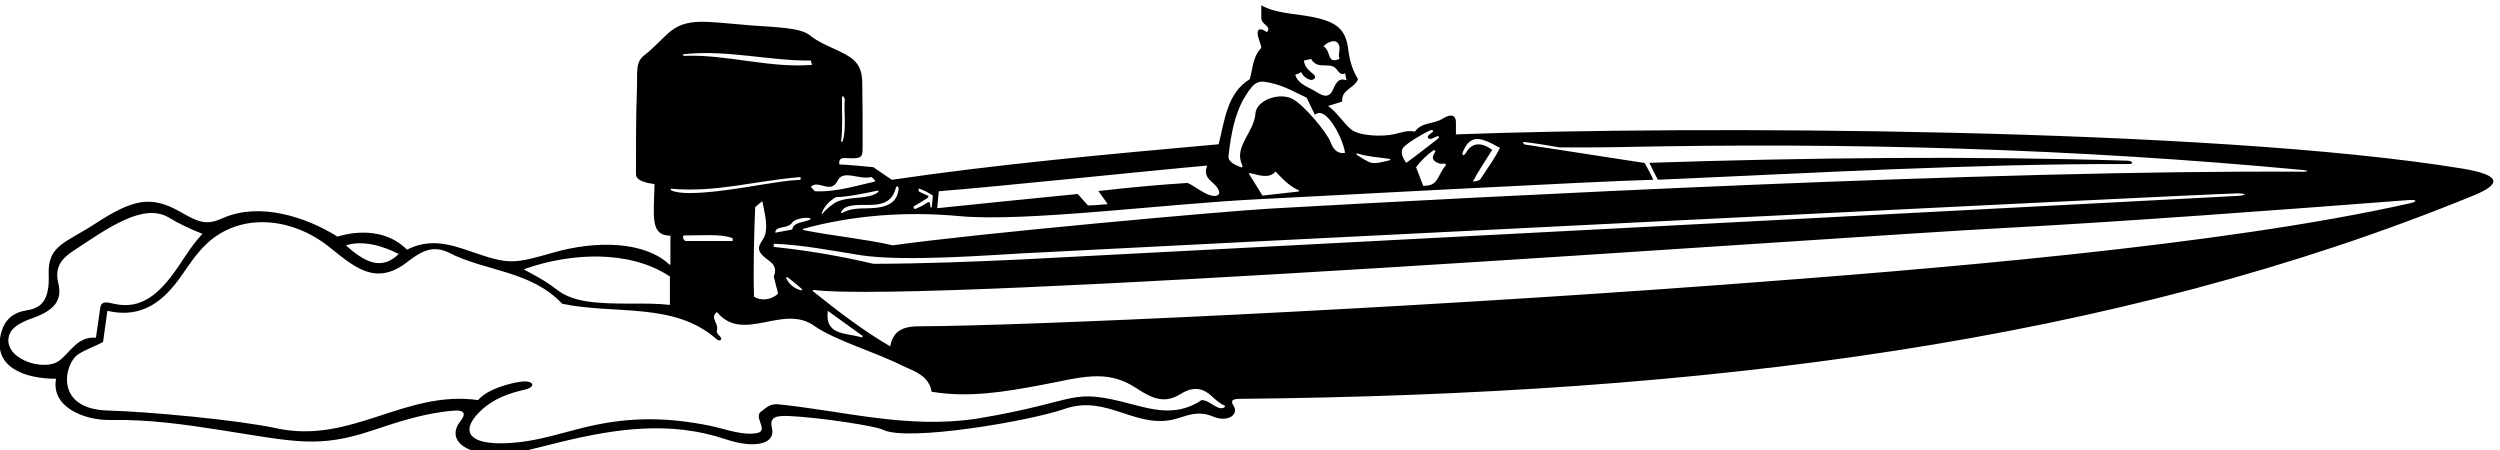 <?xml version="1.0" encoding="UTF-8" standalone="no"?>
<svg xmlns:inkscape="http://www.inkscape.org/namespaces/inkscape" xmlns:sodipodi="http://sodipodi.sourceforge.net/DTD/sodipodi-0.dtd" xmlns="http://www.w3.org/2000/svg" xmlns:svg="http://www.w3.org/2000/svg" version="1.1" id="svg1" width="710.067" height="127.841" viewBox="0 0 710.067 127.841">
  <defs id="defs1"></defs>
  <g id="g1" transform="translate(-47.655,-454)">
    <path id="path1" d="m 5614.99,4166.63 c -536.99,87.39 -1648.26,91.49 -2147.51,72.69 v 26.98 c -0.95,17.7 -14.61,15.27 -28.82,6.36 -19.03,-11.94 -44.11,-6.78 -58.86,-27.43 -15.41,3.52 -29.9,-2.16 -44.44,-5.5 -24.88,-5.73 -74.45,-4.05 -91.78,10.29 -16.65,13.77 -30.11,36.93 -49.25,50 l 30.35,9.28 c -2.53,26.13 26.13,27.82 33.72,48.05 -11.94,18.97 -18.03,40.27 -20.7,62.45 -5.27,43.71 -24,60.26 -79.66,70.86 -35.82,6.82 -75.89,7.03 -106.19,24.34 v -26.98 c -0.35,-14.65 23.61,-17.7 11.81,-30.35 -18.3,13.07 -23.57,3.41 -16.97,-15.17 1.79,-6.11 4.74,-12.23 5.16,-18.55 -17.7,-17.7 -17.95,-41.86 -24.45,-66.6 -48.89,-29.51 -53.95,-89.36 -66.6,-139.1 -234.36,-21.08 -468.73,-42.16 -698.04,-75.88 l -39.62,26.98 c -27.82,2.53 -46.3,4.56 -72.5,5.9 -1.87,18.14 12.15,12.71 28,12.99 23.67,-0.28 21.62,8.01 21.79,27.84 0.35,41.17 -0.23,88.27 -0.74,132.59 -0.13,39.52 -16.92,52.51 -46.42,67.03 -21.88,10.76 -45.32,19.07 -65.02,34.96 -21.13,17.05 -70.88,17.14 -127.53,21.57 -97.33,7.63 -136.64,18.09 -176.24,-17.59 -16.47,-14.83 -31.95,-32.26 -49.25,-45.52 -20.9,-16.03 -15.19,-34.12 -16.81,-76.26 -2.31,-59.89 -1.8,-118.9 -1.96,-178.68 0.22,-14.73 23.93,-18.68 39.63,-21.08 -1.73,-69.46 -9.46,-110.17 33.95,-110 0.16,-20.05 -0.03,-41.7 -0.05,-60.83 0,-1.03 -1.33,-1.77 -2,-1.13 -52.47,49.92 -155.84,52 -246.35,26.27 -87.24,-24.8 -95.25,-26.79 -177.94,1.98 -44.25,15.4 -87.65,28.55 -136.2,3.76 -59.87,59.88 -148.38,27.82 -148.38,27.82 -68.25,42.86 -167.143,73.76 -243.909,39.96 -34.367,-15.13 -48.231,-12.09 -91.527,12.79 -63.735,36.63 -102.532,26.72 -183.934,-26.26 -61.855,-40.27 -99.977,-44.73 -97.484,-108.23 2.117,-53.87 -15.571,-70.75 -46.516,-75.51 -29.273,-4.51 -46.457,-19.96 -53.867,-44.37 -23.207,-76.44 48.23,-101.87 116.144,-101.87 -11.437,-59.49 58.489,-89.25 117.664,-88.08 79.11,1.56 156.231,-9.4 232.52,-21.31 162.113,-25.3 209.839,-39.64 326.569,-0.55 55.54,18.59 112.68,37.38 173.86,41.96 17.74,1.32 27.38,-4.5 13.08,-22.3 -28.63,-35.62 1.49,-72.2 84.51,-70.98 34.9,0.51 79.14,14.18 132.31,26.98 116.34,28 232.17,44.6 349.21,5.18 63.66,-21.45 107.21,-9.6 99.07,23.59 -6.06,24.69 9.46,27.23 38.53,25.83 66.52,-3.21 183.43,-21.39 198.17,-29.07 51.98,-26.37 314.63,18.54 387.89,44.29 93.28,32.8 155.22,-48.25 243.8,-19.42 24.78,8.06 45.12,15.23 73.96,3.09 30.88,-13.01 55.67,4.38 43.31,23.29 -7.28,11.12 -1.68,14.49 13.14,14.63 989.81,9.6 1868.37,120.4 2634.69,434.13 55.66,22.79 66.02,43.03 -25.32,57.89 z m -3458.54,152.62 c 0.02,1.75 2.46,1.5 2.46,1.5 l 3.53,-5.55 c -2.59,-25.27 3.99,-64.23 -4.6,-90.11 -1.22,-3.7 -3.49,-2.59 -3.05,1.28 3.4,29.74 1.25,61.54 1.66,92.88 z m 1326.25,-116.4 c 12.16,29.84 29.92,29.14 45.92,23.68 10.53,-3.6 22.4,-10.36 32.88,-15.95 -9.84,-20.21 -25.69,-42.81 -42.6,-68.21 -4.21,-1.68 -9.27,-4.21 -15.17,-3.37 12.65,23.61 26.71,43.71 41.21,67.43 -24.07,17.2 -43.4,15.21 -55.45,-5.6 -5.23,-9.17 -10.52,-7.12 -6.79,2.02 z m -40.4,-25.92 c 2.78,0.36 5.11,-2.24 3.12,-4.4 -17.13,-18.49 -14.29,-44.72 -47.92,-42.8 l -15.17,39.62 c 10.13,13.03 22.99,26.56 37.51,36 2.39,1.56 4.7,-1.55 2.77,-4.47 -3.98,-6.02 -7.24,-12.75 -0.5,-18.63 7.73,-5.43 11.88,-6.41 20.19,-5.32 z m -86.95,34.57 c 6.53,7.9 37.87,27.94 57.4,36.44 5.58,2.43 8.3,-1.75 3.19,-5.09 -3.63,-2.37 -10.68,-7.35 -7.9,-11.19 3.9,-5.07 12.34,0.67 17.39,2.91 5.64,2.5 8.39,-0.93 3.05,-4.93 -20.18,-15.12 -47.06,-37.33 -67.23,-51.01 -6.74,9.27 -13.8,23.39 -5.9,32.87 z m -96.76,-13.26 c 20.99,-6.62 42.66,-7.72 64.48,-10.78 5.69,-0.8 6.41,-2.78 0.55,-4 -13.9,-2.91 -29.19,-8.69 -41.98,-3.04 -2.94,1.3 -13.81,7.24 -24.43,14.34 -4,2.67 -2.93,4.84 1.38,3.48 z M 3889,4142.37 c -6.38,14.38 -10.55,21.54 -18.6,35.93 l -256.22,39.45 c 0,0 -7.83,6.36 0.66,5.14 18.23,-1.89 58.85,-8.57 74.36,-11.39 0,0 83.51,-0.24 125.21,0.64 491.72,10.45 977.67,-3.18 1462.82,-48.96 10.77,-1.02 10.88,-3.67 0,-3.6 -664.04,4.46 -1748.05,-53.05 -2204.51,-78.62 -100.86,-5.65 -632.85,-53.6 -807.43,-78.53 -61.81,13.82 -126.76,19.8 -190.31,32.32 -2.32,0.46 -2.75,2.58 -0.64,3.16 103.92,28.46 217.33,37.64 333.28,26.85 140.3,-13.06 443.01,26.72 637.51,36.07 78.51,3.78 733.08,39.28 843.87,41.54 z M 2010.69,3999.05 v 6.75 c 63.34,-2.41 124.2,-14.91 185.57,-24.47 91.8,-14.3 278.35,0.37 344.99,3.94 237.93,12.74 2494.44,125.51 2592.39,128.01 22.31,0.57 24.84,-4.22 1.32,-5.43 -113.97,-5.83 -2514.1,-131.72 -2591.65,-135.42 -105.55,-5.02 -210.52,-9.12 -319.49,-9.5 -72.5,16.87 -140.63,28.54 -213.13,36.12 z m 58.53,-92.66 c -12.84,2.94 -25.11,11.58 -31.47,25.01 -1.04,2.19 0.66,4.39 2.25,3.13 10.93,-8.58 20.69,-16.26 30.66,-25.28 1.36,-1.23 0.4,-3.29 -1.44,-2.86 z m -73.14,66.61 c 11.43,-8.57 23.02,-16.36 14.61,-37.17 3.37,-12.65 5.9,-24.45 9.27,-36.26 -12.64,-13.48 -36.25,-16.86 -51.42,-6.74 -1.79,58.25 0,132.36 2.53,191.37 l 15.17,12.65 c 4.43,-23.27 15.12,-60.86 1.79,-80.88 -10.8,-16.2 -15.43,-25.39 8.05,-42.97 z m 17.98,56.41 c -0.34,15.85 27.33,7.29 36.25,21.91 3.59,5.8 23.17,11.54 37.33,9.41 1.55,-0.24 1.98,-2.91 0.18,-3.68 -12.61,-5.41 -36.03,-5.41 -37.51,-20.9 z m 1011.85,125.11 c 0,0 0.34,2.58 1.49,2.32 17.52,-4.01 41.36,-13.37 54.8,3.24 15.59,-16.37 30.45,-32.01 49.92,-40.28 1.59,-0.67 -0.73,-2.5 -0.73,-2.5 l -77.01,-8.65 z m 186.97,282.08 c 12.06,-9.99 1.52,-22.51 5.9,-36.26 -27.82,-10.95 -16.23,14.41 -33.73,26.98 5.06,7.59 21.45,14.44 27.83,9.28 z M 3137,4372.52 c 3.39,-8.12 11.12,-14.61 20.15,-16.86 4.17,-1.03 14.46,4.12 7.52,10.66 -9.1,8.58 -20.37,15.26 -21.77,30.65 4.32,0.66 10.12,2.53 15.17,3.37 16.16,-26.42 42.02,-1.82 56.85,-24.95 4.22,-5.9 10.6,-9.61 15.66,-5.39 l 3.37,-15.18 c -19.4,7.06 -23.81,-9.64 -29.99,-22.11 -11.26,-22.68 -31.46,-3.44 -44.02,2.75 -15.06,7.42 -31.47,15.38 -35.58,31.17 5.05,1.68 8.8,3.14 12.64,5.89 z m -119.98,-52.73 c 22.03,36.14 30.06,35.8 61.7,27.75 24.83,-6.31 46.74,-18.97 70.08,-29.81 l 17.54,-36.67 c 24.35,22.39 62.3,-56.11 64.24,-81.36 -18.79,-2.24 -25.71,10.01 -31.47,24.65 -7.33,18.62 -54.34,76.44 -80.63,90.72 -26.57,14.45 -76.87,-1.62 -79.13,-31.34 -3.06,-40.18 -46.34,-70.95 -28.72,-108.82 2.19,-4.2 0.46,-6.92 -1.79,-5.99 -12.06,4.99 -28.91,11.36 -26.96,24.88 5.14,44.37 12.74,89.24 35.14,125.99 z m -653.94,-201.86 c 118.96,9.14 456.15,44.57 573.28,54.79 -7.38,-17.98 0.88,-27.14 10.7,-35.74 25.4,-22.25 15.23,-34.2 -6.17,-27.07 -16.41,5.47 -32.98,20.23 -46.69,25.72 -65.09,-4.09 -126.35,-10.02 -190.24,-17.26 11.18,-15.16 19.95,-28.26 19.95,-28.26 -8.75,-0.06 -29.88,-2.68 -42.15,-2.54 l -21.92,24.45 c -103.7,-10.11 -192.32,-19.34 -300.13,-30.34 z m -52.41,-31.64 c 10.57,5.68 18.93,11.25 29.33,17.85 1,0.63 1.39,3.13 0.55,3.66 -5.91,3.63 -12.35,4.97 -20.46,10.13 v 5.9 c 13.62,-4.33 21.27,-9.26 30.35,-15.18 l -2.09,-23.88 c 0,0 -2.11,-3 -2.74,-1.29 -1.87,5.14 0.98,15.82 -8.5,9.2 -8.21,-5.86 -17.79,-9.88 -24.37,-12.79 -2.94,-0.07 -4.83,4.91 -2.07,6.4 z m -39.94,36.17 c 1.3,7.11 6.45,9.08 6.56,-0.08 -3.11,-28.53 -23.12,-40.13 -65.32,-40.9 -18.87,-0.35 -38.5,-0.13 -55,-9.96 -1.29,-0.77 -3.11,0.5 -2.39,1.99 2.14,4.46 6.33,8.65 11.23,10.69 32.68,13.25 89.91,-12.86 104.92,38.26 z m -36.98,-6.29 c -22.45,-17.66 -63.16,-7.1 -92.25,-22.83 -9.04,-6.27 -19.3,-13.97 -25.64,-22.04 -2.11,-2.7 -3.63,-2.48 -2.61,0.28 5.3,14.35 17.59,27.01 30.64,33.7 27.51,0.76 65.41,9.15 87.96,13.85 2.33,0.48 3.52,-1.68 1.9,-2.96 z m -86.65,24.42 c 11.84,24.43 46.29,0.9 72.67,7.68 l 7.1,-7.1 c 0,0 0,-2.61 -1.11,-2.85 -33.62,-7.12 -81.69,-22.84 -127.39,-20.39 l -8.44,9.27 c 15.34,16.85 42.45,-16.99 57.17,13.39 z m -327.01,270.16 c 92.8,9.52 181.32,-14.57 269.84,-13.78 l 2.53,-9.27 c -92.24,-7.16 -179.99,22.44 -271.73,19.45 -5.51,-0.17 -5.94,3.06 -0.64,3.6 z m -27.7,-287.5 c 95.21,-8.48 176.52,16.77 275.63,25.02 v -5.9 c -28.85,-1.3 -54.81,-6.09 -80.13,-9.94 -32.35,-4.93 -163.21,-29.42 -196.21,-12.55 -2.2,1.13 -1.27,3.55 0.71,3.37 z m 130.62,-105.65 v -5.9 h -100.32 c -5.24,0.63 -7.87,11.83 -3.37,11.8 36.34,-0.19 79.14,3.98 103.69,-5.9 z m -443.96,-65.58 c 98.22,34.53 223.33,41.31 309.92,-16.19 v -60.7 c -25.15,2.97 -52.16,2.91 -79.53,2.83 -76.19,-0.22 -127.53,2.34 -162.73,30.43 -22.74,18.15 -57.94,36.31 -67.84,41.29 -1.72,0.86 -0.77,2 0.18,2.34 z m -269.26,31.86 c -37.14,-36.75 -74.1,-16.38 -112.97,18.55 38.95,11.88 81.84,-2.59 112.97,-18.55 z M 484.543,3755.91 c -34.457,-25.21 -125.824,6.71 -105.465,57.69 4.379,10.96 17.918,22.54 48.051,33.08 51.23,17.9 64.016,41.32 55.605,75.34 -8.3,33.59 7.731,52.34 30.512,67.45 74.781,49.59 151.922,105.41 206.688,71.62 20.394,-12.59 45.941,-24.46 70.867,-34.21 -19.375,-19.7 -35.039,-45.34 -51.778,-69.94 -39.89,-58.65 -79.511,-93.2 -138.742,-79.05 -13.863,3.31 -25.789,5.72 -27.832,-8.66 l -9.273,-64.08 c -39.719,3.23 -54.832,-31.83 -78.633,-49.24 z m 2489.417,-98.64 c -13.12,-11 -31.78,14.68 -49.41,14.68 -49.85,-33.39 -97.47,-22.61 -146.22,-9.6 -141.51,37.76 -104.63,8.12 -333.47,-30.02 -147.93,-22.42 -283.27,16.02 -422.37,30.35 -19.96,2.55 -26.97,-6.75 -38.78,-15.18 -16.75,-11.91 15.52,-38.91 -6.74,-45.52 -31.09,-7.22 -69.11,8.36 -102.87,15.21 -103.04,20.9 -184.65,17 -271.55,-4.55 -44.68,-11.07 -89.42,-25.37 -133.39,-30.41 -109.31,-12.51 -131.15,20.86 -86.53,64.69 29.33,28.8 63.48,39.71 95.67,47.09 26.51,6.07 19.52,20.82 -7.36,17.24 -24.11,-3.21 -71.72,-15.72 -91.69,-39.3 -156.84,21.83 -271.04,-95.11 -431.066,-60.15 -80.899,17.68 -275.051,35.63 -359.735,37.84 -115.64,3.02 -92.976,101.25 -62.621,120.4 16.66,10.51 35.27,16.6 52.524,25.84 l 9.273,66.6 c 74.938,-17.29 121.402,21.34 160.262,78.03 15.156,22.1 31.277,45.59 50.183,63.76 73.082,70.26 184.332,57.59 262.79,-4.9 52.19,-41.57 97.97,-84.59 164.56,-34.55 26.05,19.57 51.87,40.63 90.6,22.43 76.71,-40.46 175.35,-37.93 242.8,-109.59 113.32,-23.82 238.66,4.36 329.23,-75.21 7.14,-6.57 14.36,-1.54 7.67,5.66 -3.27,3.58 -7.69,7.16 -6.43,12.22 4.56,16.15 -16.02,26.97 0,39.62 56.48,-68.29 141.63,19.39 209.08,-30.35 45.76,-31.32 126.7,-53.9 188.84,-85.14 26.13,-11.81 54.8,-21.08 60.7,-54.8 81.13,-13.16 156.2,0.06 232.4,14.16 85.28,15.79 140.31,36.02 204.14,-6.11 38.15,-25.19 62.25,-33.04 96.12,-12.21 28.66,17.63 48.85,9.78 63.85,-3.81 9.02,-8.17 17.99,-16.9 28.81,-21.36 0.9,-0.37 1.42,-2.49 0.73,-3.06 z m -847.77,205.21 73.23,-52.81 c 0,0 3.63,-5.03 -2.55,-3.31 -33.32,9.28 -77.8,4.21 -70.68,56.12 z m 3380.4,230.14 c -405.15,-91.53 -1035,-142.02 -1461.66,-173.82 -716.35,-53.38 -1508.97,-88.77 -1722.97,-89.28 -29.62,-0.07 -55.98,-5.68 -62.57,-42.91 -57.23,33.52 -109.7,73.38 -164.34,117.28 -1.7,1.37 -1.12,3.51 1.1,3.23 236.37,-29.78 2164.05,112.27 2536.92,132.01 255.08,13.5 592.34,38.73 870.49,60.07 15.61,1.19 17.74,-3.26 3.03,-6.58" style="fill:#000000;fill-opacity:1;fill-rule:nonzero;stroke:none" transform="matrix(0.133,0,0,-0.133,0,1056)"></path>
    <path id="path2" d="m 4903.79,4175.99 c 11.18,-0.62 9.85,5.81 -0.66,7.1 -337.72,10.58 -690.7,6.4 -1022.56,-4.46 5.75,-12.04 11.23,-23.27 18.15,-36.16 330.48,14.4 679.16,34.49 1005.07,33.52" style="fill:#000000;fill-opacity:1;fill-rule:nonzero;stroke:none" transform="matrix(0.133,0,0,-0.133,0,1056)"></path>
  </g>
</svg>
